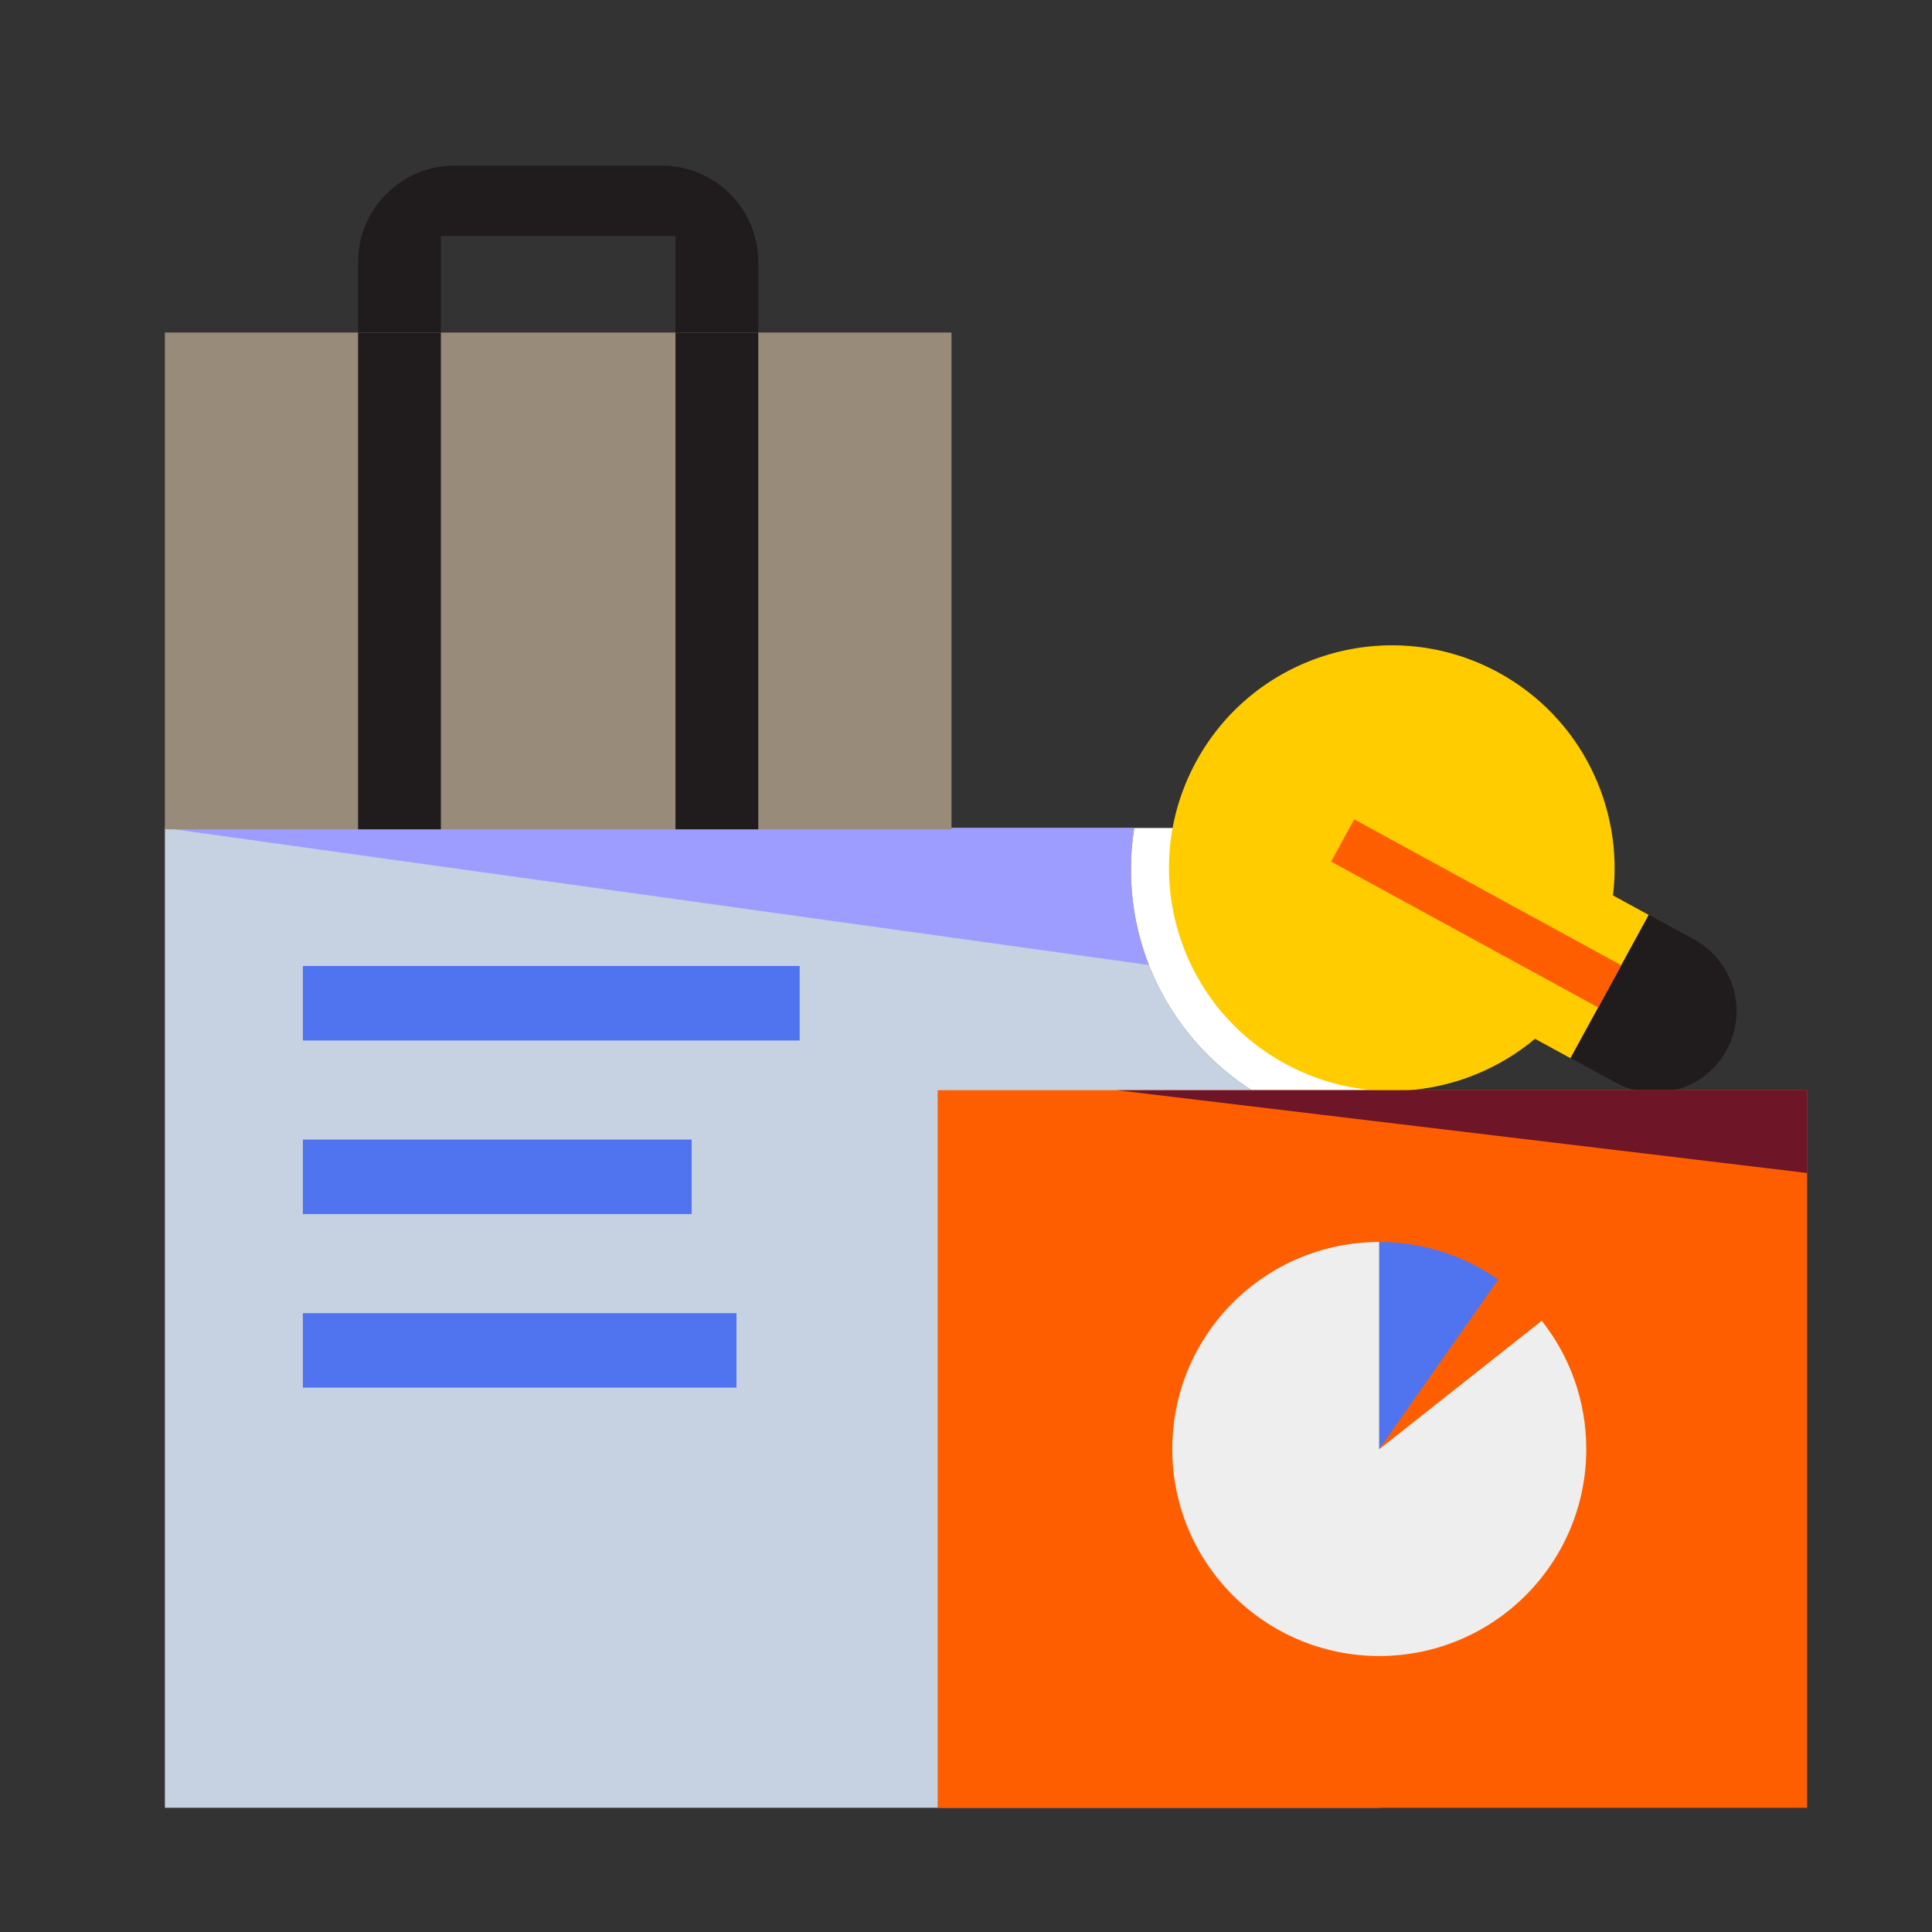 <svg fill="none" height="140" viewBox="0 0 140 140" width="140" xmlns="http://www.w3.org/2000/svg"><rect x="0" y="0" width="140" height="140" fill="#333333" stroke="none"/><path d="m82.185 60c-.155.977-.236 1.979-.236 3 0 6.718 3.487 12.621 8.749 16h9.251v52h-88v-71z" fill="#c6d1e1"/><path d="m47.948 12c3.866 0 7 3.134 7 7v8.97c0 1.674-1.357 3.03-3.03 3.03h-22.939c-1.674 0-3.03-1.357-3.03-3.03v-8.97c0-3.866 3.134-7 7-7zm-16 5.096v7h17v-7z" fill="#201c1d"/><path d="m99.948 60v19h-9.251c-5.262-3.378-8.749-9.282-8.749-16 0-1.021.081-2.023.236-3z" fill="#fff"/><path d="m82.185 60c-.155.977-.236 1.979-.236 3 0 2.445.464 4.781 1.305 6.928l-71.305-9.928z" fill="#9d9cff"/><g fill="#5074ef"><path d="m57.948 70h-36v5.398h36z"/><path d="m50.119 82.579h-28.171v5.398h28.171z"/><path d="m53.368 95.157h-31.42v5.398h31.42z"/></g><path d="m116.888 64.888s.115.062.186.102l2.402 1.312-5.669 10.38-2.402-1.312s-.115-.062-.172-.094c-4.954 4.144-12.111 5.08-18.116 1.8-7.835-4.279-10.702-14.086-6.43-21.907 4.271-7.821 14.086-10.702 21.907-6.43 5.991 3.272 9.079 9.785 8.286 16.164z" fill="#fc0"/><path d="m119.484 66.287 3.274 1.788c2.874 1.57 3.917 5.165 2.355 8.025-1.561 2.86-5.165 3.917-8.024 2.355l-3.274-1.788z" fill="#201c1d"/><path d="m98.126 59.375-1.671 3.06 19.359 10.573 1.671-3.06z" fill="#ff5e00"/><path d="m67.948 79h63v52h-63z" fill="#ff5e00"/><path d="m80.948 79h50v6z" fill="#6e1527"/><path d="m11.948 24.096h57v36h-57z" fill="#998b7a"/><path d="m25.948 24.096h6v36h-6z" fill="#201c1d"/><path d="m48.948 24.096h6v36h-6z" fill="#201c1d"/><path d="m114.948 105.001c0 8.284-6.714 14.999-15.001 14.999-8.287 0-14.999-6.715-14.999-14.999 0-8.284 6.715-15.001 14.999-15.001v15.001l11.768-9.3c2.025 2.557 3.231 5.788 3.231 9.3z" fill="#eee"/><path d="m111.717 95.698-11.767 9.301 8.618-12.279c1.19.835 2.251 1.838 3.149 2.978z" fill="#ff5e00"/><path d="m108.566 92.723-8.619 12.278v-15.001c3.207 0 6.178 1.006 8.619 2.723z" fill="#5074ef"/></svg>